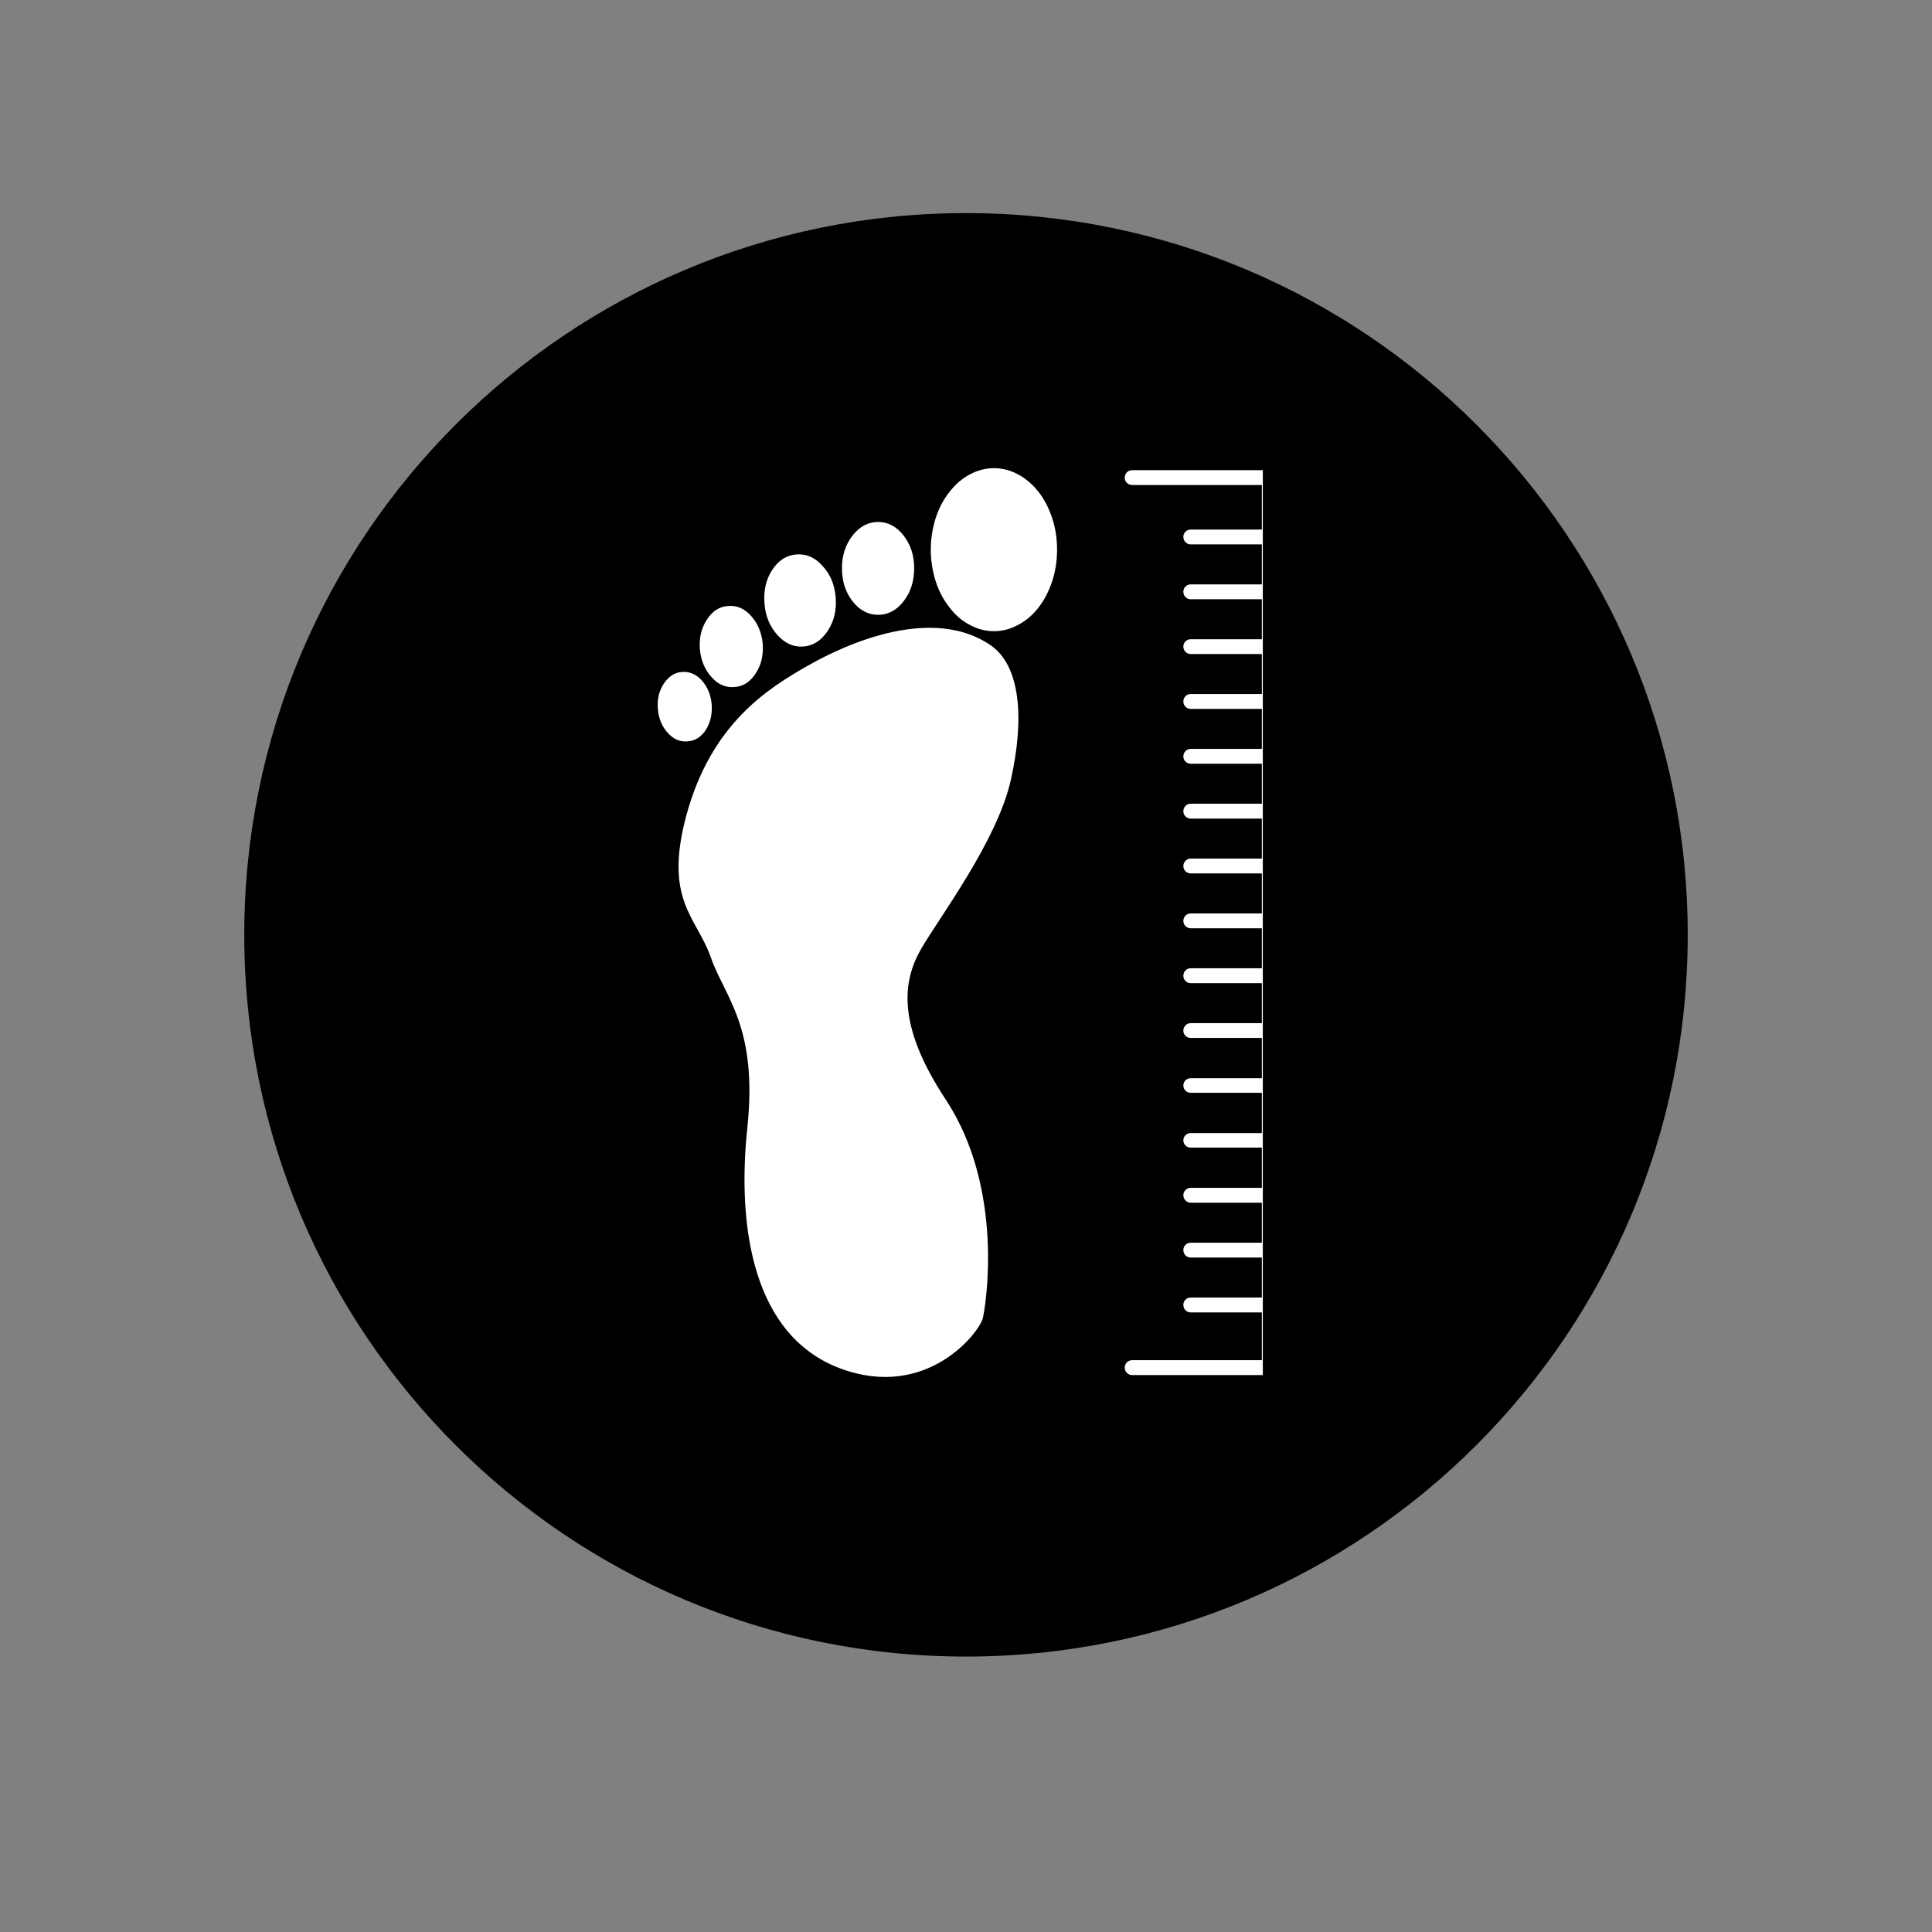 <svg xmlns="http://www.w3.org/2000/svg" xmlns:xlink="http://www.w3.org/1999/xlink" width="40" zoomAndPan="magnify" viewBox="0 0 30 30" height="40" preserveAspectRatio="xMidYMid meet" version="1.0"><rect x="0" y="0" width="30" height="30" fill="#808080" stroke="none"/><defs><clipPath id="225be2968b"><path d="M 3.793 3.309 L 26.207 3.309 L 26.207 25.723 L 3.793 25.723 Z M 3.793 3.309 " clip-rule="nonzero"/></clipPath><clipPath id="19146df093"><path d="M 15 3.309 C 8.812 3.309 3.793 8.328 3.793 14.516 C 3.793 20.707 8.812 25.723 15 25.723 C 21.188 25.723 26.207 20.707 26.207 14.516 C 26.207 8.328 21.188 3.309 15 3.309 Z M 15 3.309 " clip-rule="nonzero"/></clipPath><clipPath id="eb60cdd347"><path d="M 10.172 9 L 16 9 L 16 21.785 L 10.172 21.785 Z M 10.172 9 " clip-rule="nonzero"/></clipPath><clipPath id="1fa1d9ada4"><path d="M 10.172 10 L 12 10 L 12 12 L 10.172 12 Z M 10.172 10 " clip-rule="nonzero"/></clipPath><clipPath id="83c7963749"><path d="M 10.172 9 L 12 9 L 12 11 L 10.172 11 Z M 10.172 9 " clip-rule="nonzero"/></clipPath><clipPath id="c077cf8998"><path d="M 14 7.27 L 17 7.27 L 17 10 L 14 10 Z M 14 7.27 " clip-rule="nonzero"/></clipPath><clipPath id="e53be80683"><path d="M 17 7.27 L 19.609 7.27 L 19.609 21.785 L 17 21.785 Z M 17 7.27 " clip-rule="nonzero"/></clipPath></defs><g clip-path="url(#225be2968b)"><g clip-path="url(#19146df093)"><path fill="#000000" d="M 3.793 3.309 L 26.207 3.309 L 26.207 25.723 L 3.793 25.723 Z M 3.793 3.309 " fill-opacity="1" fill-rule="nonzero"/></g></g><g clip-path="url(#eb60cdd347)"><path fill="#ffffff" d="M 15.383 10.02 C 14.348 9.309 12.785 10.203 12.559 10.328 C 11.918 10.691 11.047 11.238 10.66 12.652 C 10.301 13.977 10.816 14.238 11.035 14.859 C 11.25 15.48 11.77 15.934 11.605 17.508 C 11.438 19.078 11.703 20.75 13.051 21.25 C 14.398 21.75 15.215 20.68 15.262 20.465 C 15.309 20.266 15.598 18.461 14.688 17.078 C 13.926 15.926 14.012 15.242 14.301 14.738 C 14.59 14.238 15.477 13.07 15.695 12.117 C 15.91 11.164 15.848 10.34 15.383 10.02 Z M 15.383 10.02 " fill-opacity="1" fill-rule="nonzero"/></g><g clip-path="url(#1fa1d9ada4)"><path fill="#ffffff" d="M 11.051 10.941 C 11.062 11.09 11.031 11.219 10.961 11.332 C 10.887 11.445 10.793 11.504 10.676 11.512 C 10.559 11.523 10.457 11.477 10.367 11.379 C 10.277 11.277 10.227 11.156 10.215 11.004 C 10.203 10.855 10.234 10.727 10.309 10.613 C 10.383 10.504 10.477 10.441 10.59 10.434 C 10.707 10.426 10.809 10.469 10.898 10.566 C 10.988 10.668 11.039 10.793 11.051 10.941 Z M 11.051 10.941 " fill-opacity="1" fill-rule="nonzero"/></g><g clip-path="url(#83c7963749)"><path fill="#ffffff" d="M 11.844 10 C 11.855 10.176 11.82 10.328 11.734 10.457 C 11.648 10.59 11.539 10.66 11.406 10.668 C 11.27 10.68 11.148 10.629 11.047 10.512 C 10.941 10.395 10.883 10.25 10.867 10.078 C 10.855 9.902 10.891 9.75 10.977 9.621 C 11.062 9.488 11.172 9.418 11.305 9.41 C 11.441 9.398 11.562 9.449 11.664 9.566 C 11.77 9.684 11.828 9.828 11.844 10 Z M 11.844 10 " fill-opacity="1" fill-rule="nonzero"/></g><path fill="#ffffff" d="M 12.977 9.281 C 12.992 9.477 12.949 9.652 12.852 9.797 C 12.754 9.945 12.629 10.027 12.477 10.039 C 12.324 10.051 12.191 9.992 12.07 9.859 C 11.953 9.727 11.883 9.562 11.871 9.367 C 11.855 9.168 11.895 8.996 11.992 8.848 C 12.09 8.699 12.215 8.621 12.367 8.609 C 12.52 8.598 12.656 8.656 12.773 8.789 C 12.895 8.918 12.961 9.082 12.977 9.281 Z M 12.977 9.281 " fill-opacity="1" fill-rule="nonzero"/><path fill="#ffffff" d="M 14.195 8.824 C 14.195 9.027 14.141 9.195 14.031 9.336 C 13.922 9.477 13.789 9.547 13.637 9.547 C 13.48 9.547 13.348 9.477 13.238 9.336 C 13.129 9.195 13.074 9.027 13.074 8.824 C 13.074 8.625 13.129 8.457 13.238 8.316 C 13.348 8.176 13.48 8.105 13.637 8.105 C 13.789 8.105 13.922 8.176 14.031 8.316 C 14.141 8.457 14.195 8.625 14.195 8.824 Z M 14.195 8.824 " fill-opacity="1" fill-rule="nonzero"/><g clip-path="url(#c077cf8998)"><path fill="#ffffff" d="M 16.414 8.535 C 16.414 8.703 16.391 8.863 16.34 9.02 C 16.289 9.176 16.219 9.312 16.129 9.43 C 16.035 9.551 15.93 9.641 15.809 9.703 C 15.688 9.77 15.562 9.801 15.434 9.801 C 15.305 9.801 15.18 9.77 15.059 9.703 C 14.938 9.641 14.832 9.551 14.742 9.43 C 14.648 9.312 14.578 9.176 14.527 9.02 C 14.48 8.863 14.453 8.703 14.453 8.535 C 14.453 8.367 14.48 8.207 14.527 8.051 C 14.578 7.895 14.648 7.758 14.742 7.641 C 14.832 7.523 14.938 7.43 15.059 7.367 C 15.18 7.301 15.305 7.27 15.434 7.27 C 15.562 7.27 15.688 7.301 15.809 7.367 C 15.93 7.43 16.035 7.523 16.129 7.641 C 16.219 7.758 16.289 7.895 16.34 8.051 C 16.391 8.207 16.414 8.367 16.414 8.535 Z M 16.414 8.535 " fill-opacity="1" fill-rule="nonzero"/></g><g clip-path="url(#e53be80683)"><path fill="#ffffff" d="M 17.578 7.301 C 17.516 7.301 17.465 7.352 17.465 7.418 C 17.465 7.48 17.516 7.531 17.578 7.531 L 19.594 7.531 L 19.594 8.223 L 18.488 8.223 C 18.426 8.223 18.375 8.273 18.375 8.336 C 18.375 8.402 18.426 8.453 18.488 8.453 L 19.594 8.453 L 19.594 9.074 L 18.488 9.074 C 18.426 9.074 18.375 9.125 18.375 9.188 C 18.375 9.254 18.426 9.305 18.488 9.305 L 19.594 9.305 L 19.594 9.926 L 18.488 9.926 C 18.426 9.926 18.375 9.977 18.375 10.039 C 18.375 10.105 18.426 10.156 18.488 10.156 L 19.594 10.156 L 19.594 10.777 L 18.488 10.777 C 18.426 10.777 18.375 10.828 18.375 10.891 C 18.375 10.957 18.426 11.008 18.488 11.008 L 19.594 11.008 L 19.594 11.629 L 18.488 11.629 C 18.426 11.629 18.375 11.68 18.375 11.746 C 18.375 11.809 18.426 11.859 18.488 11.859 L 19.594 11.859 L 19.594 12.48 L 18.488 12.48 C 18.426 12.48 18.375 12.531 18.375 12.598 C 18.375 12.66 18.426 12.711 18.488 12.711 L 19.594 12.711 L 19.594 13.332 L 18.488 13.332 C 18.426 13.332 18.375 13.383 18.375 13.449 C 18.375 13.512 18.426 13.562 18.488 13.562 L 19.594 13.562 L 19.594 14.184 L 18.488 14.184 C 18.426 14.184 18.375 14.234 18.375 14.301 C 18.375 14.363 18.426 14.414 18.488 14.414 L 19.594 14.414 L 19.594 15.035 L 18.488 15.035 C 18.426 15.035 18.375 15.086 18.375 15.152 C 18.375 15.215 18.426 15.266 18.488 15.266 L 19.594 15.266 L 19.594 15.887 L 18.488 15.887 C 18.426 15.887 18.375 15.941 18.375 16.004 C 18.375 16.066 18.426 16.117 18.488 16.117 L 19.594 16.117 L 19.594 16.742 L 18.488 16.742 C 18.426 16.742 18.375 16.793 18.375 16.855 C 18.375 16.918 18.426 16.969 18.488 16.969 L 19.594 16.969 L 19.594 17.594 L 18.488 17.594 C 18.426 17.594 18.375 17.645 18.375 17.707 C 18.375 17.77 18.426 17.82 18.488 17.82 L 19.594 17.82 L 19.594 18.445 L 18.488 18.445 C 18.426 18.445 18.375 18.496 18.375 18.559 C 18.375 18.621 18.426 18.676 18.488 18.676 L 19.594 18.676 L 19.594 19.297 L 18.488 19.297 C 18.426 19.297 18.375 19.348 18.375 19.41 C 18.375 19.477 18.426 19.527 18.488 19.527 L 19.594 19.527 L 19.594 20.148 L 18.488 20.148 C 18.426 20.148 18.375 20.199 18.375 20.262 C 18.375 20.328 18.426 20.379 18.488 20.379 L 19.594 20.379 L 19.594 21.121 L 17.578 21.121 C 17.516 21.121 17.465 21.172 17.465 21.238 C 17.465 21.301 17.516 21.352 17.578 21.352 L 19.824 21.352 L 19.824 7.301 Z M 17.578 7.301 " fill-opacity="1" fill-rule="nonzero"/></g></svg>